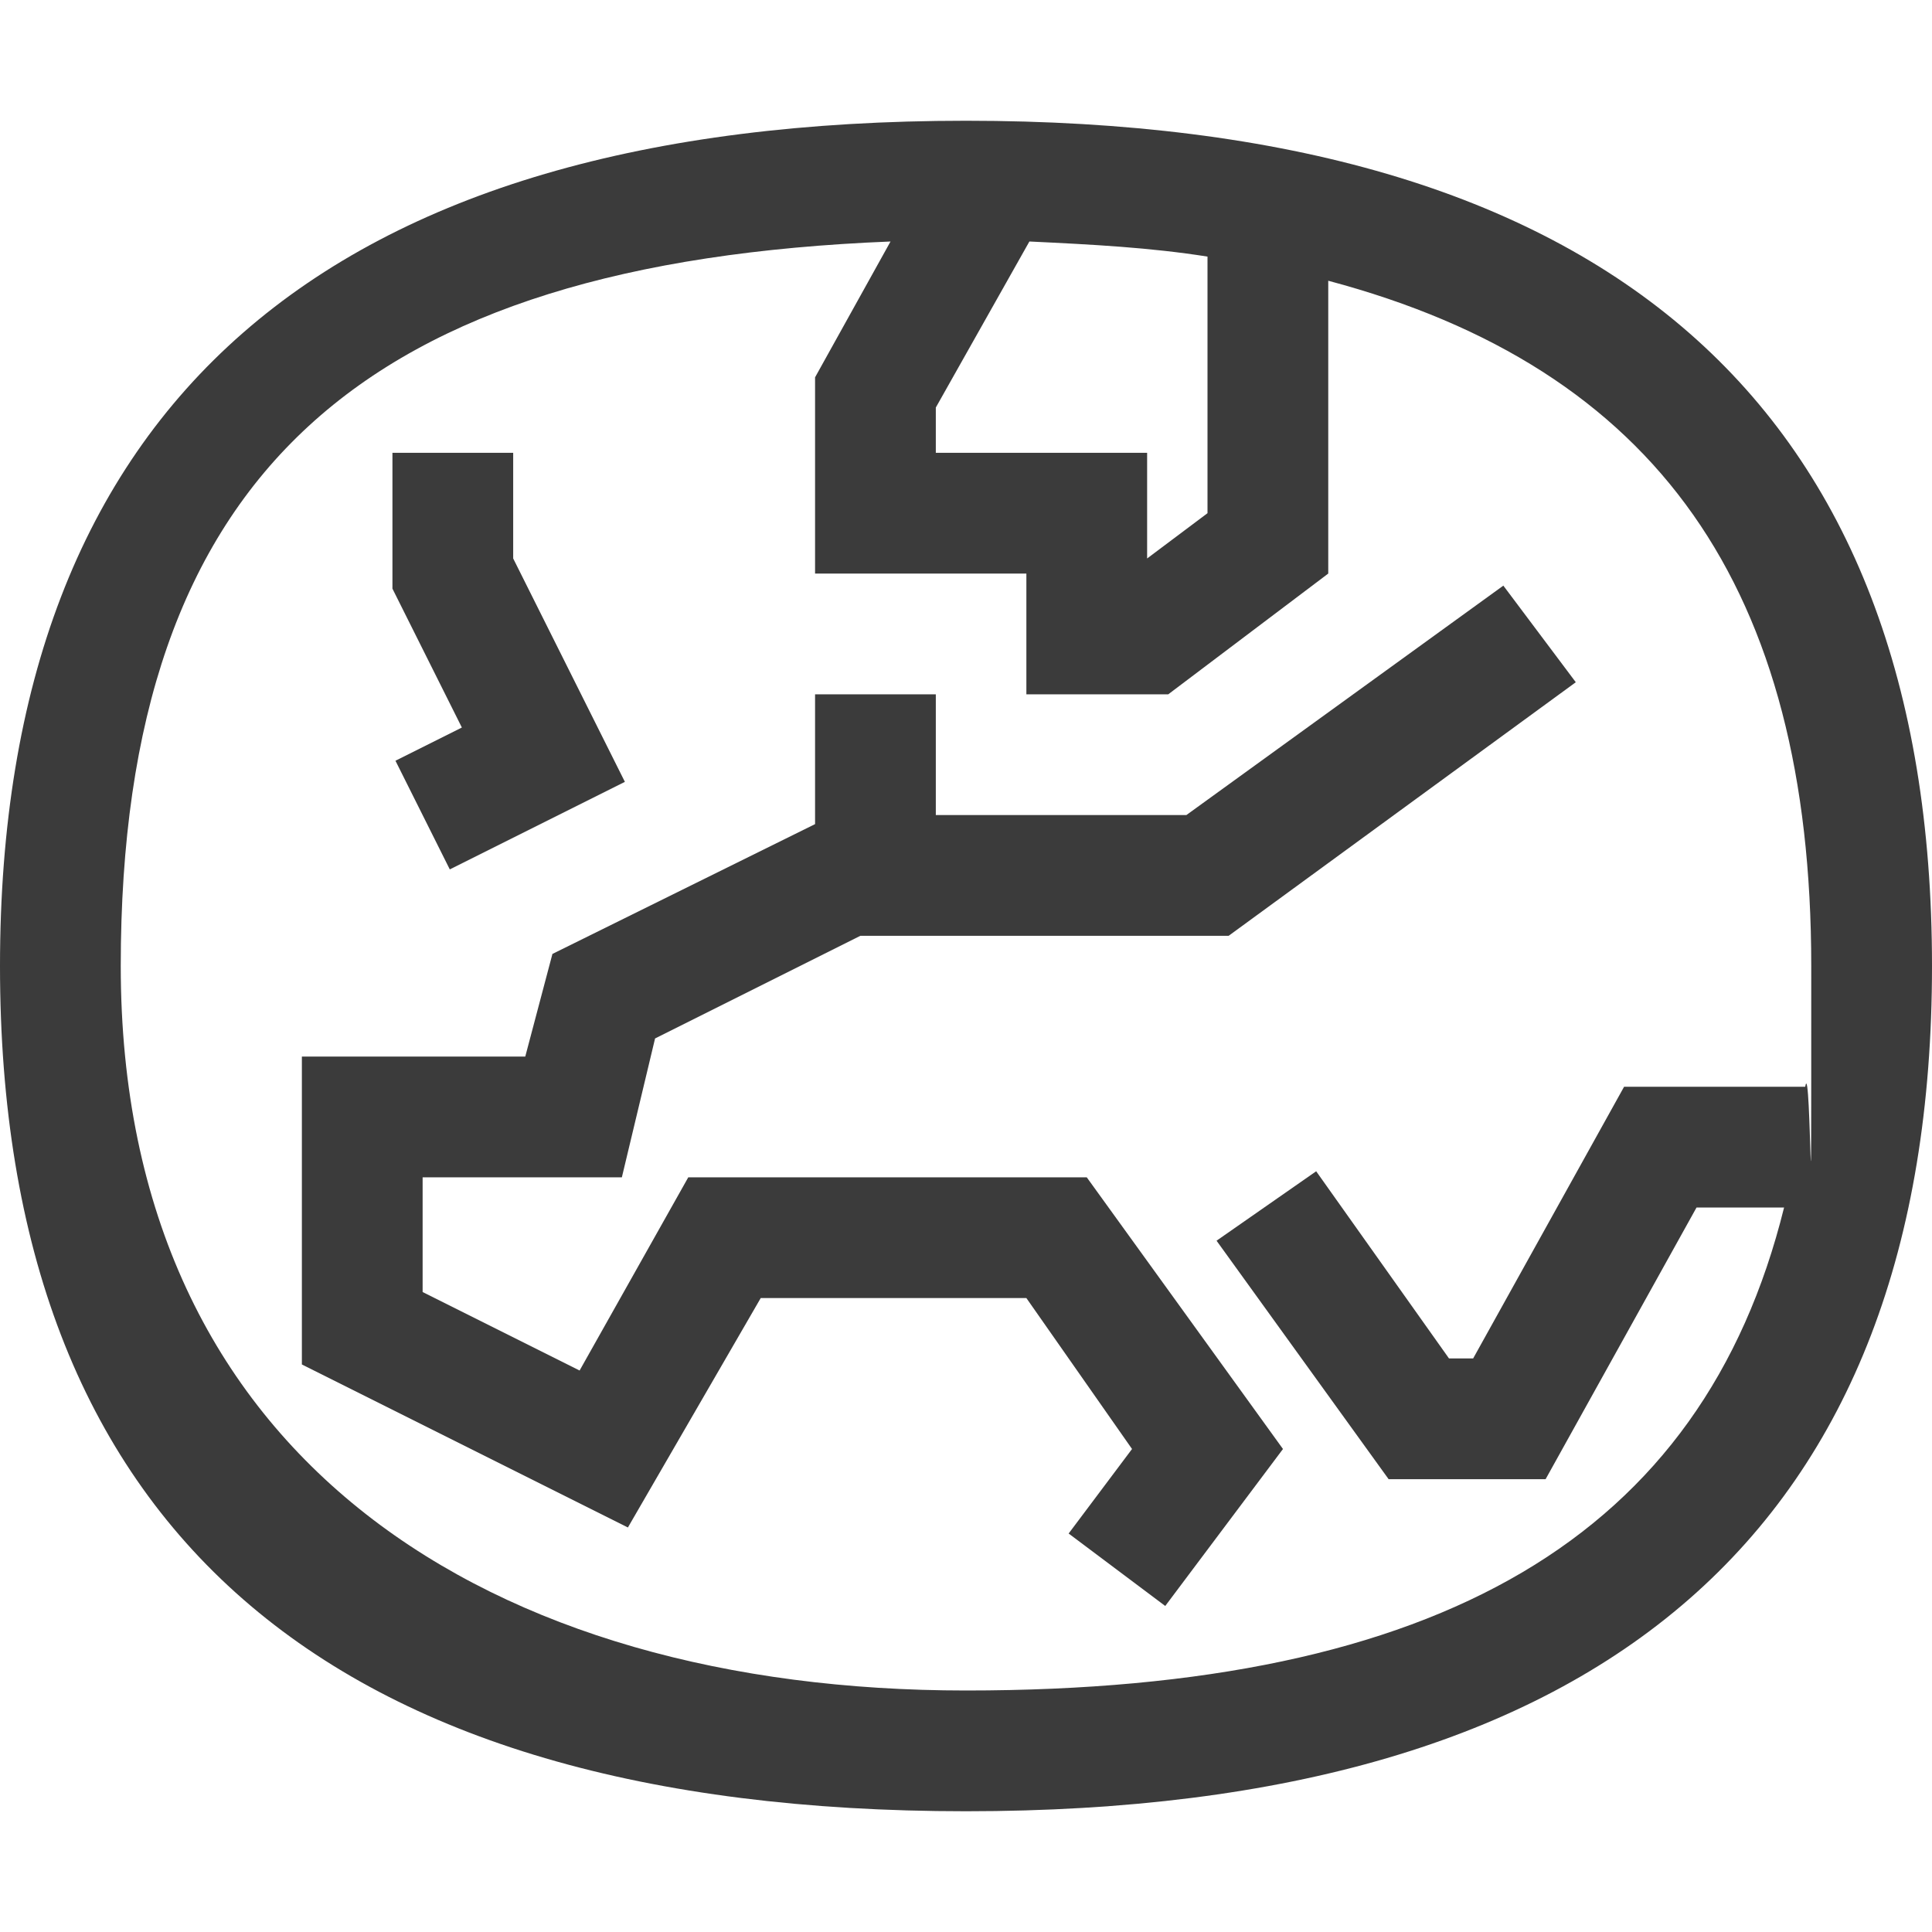 <?xml version="1.0" encoding="UTF-8"?>
<svg id="Isolation_Mode" data-name="Isolation Mode" xmlns="http://www.w3.org/2000/svg" version="1.1" viewBox="0 0 64 64">
  <defs>
    <style>
      .cls-1 {
        fill: #3b3b3b;
        stroke-width: 0px;
      }
    </style>
  </defs>
  <path class="cls-1" d="M32,4C10.8,4,0,13.4,0,32s10.8,28,32,28,32-9.4,32-28S53.2,4,32,4ZM31,13.5l3.1-5.5c2.1.1,4,.2,5.9.5v8.5l-2,1.5v-3.5h-7v-1.5ZM46,49h5.2l5-9h2.9c-2.7,10.9-11.4,16-27.1,16s-28-7.6-28-24S12.1,8.7,29.5,8l-2.5,4.5v6.5h7v4h4.7l5.3-4v-9.7c10.9,2.9,16,10.2,16,22.7s0,2.8-.2,4h-6l-5,9h-.8l-4.4-6.2-3.3,2.3,5.7,7.9Z"/>
  <polygon class="cls-1" points="49.8 19.4 39.3 27 31 27 31 23 27 23 27 27.3 18.3 31.6 17.4 35 10 35 10 45.2 20.8 50.6 25.2 43 34 43 37.5 48 35.4 50.8 38.6 53.2 42.5 48 36 39 22.8 39 19.2 45.4 14 42.8 14 39 20.6 39 21.7 34.4 28.5 31 40.7 31 52.2 22.6 49.8 19.4"/>
  <polygon class="cls-1" points="13.1 25.2 14.9 28.8 20.7 25.9 17 18.5 17 15 13 15 13 19.5 15.3 24.1 13.1 25.2"/>
</svg>